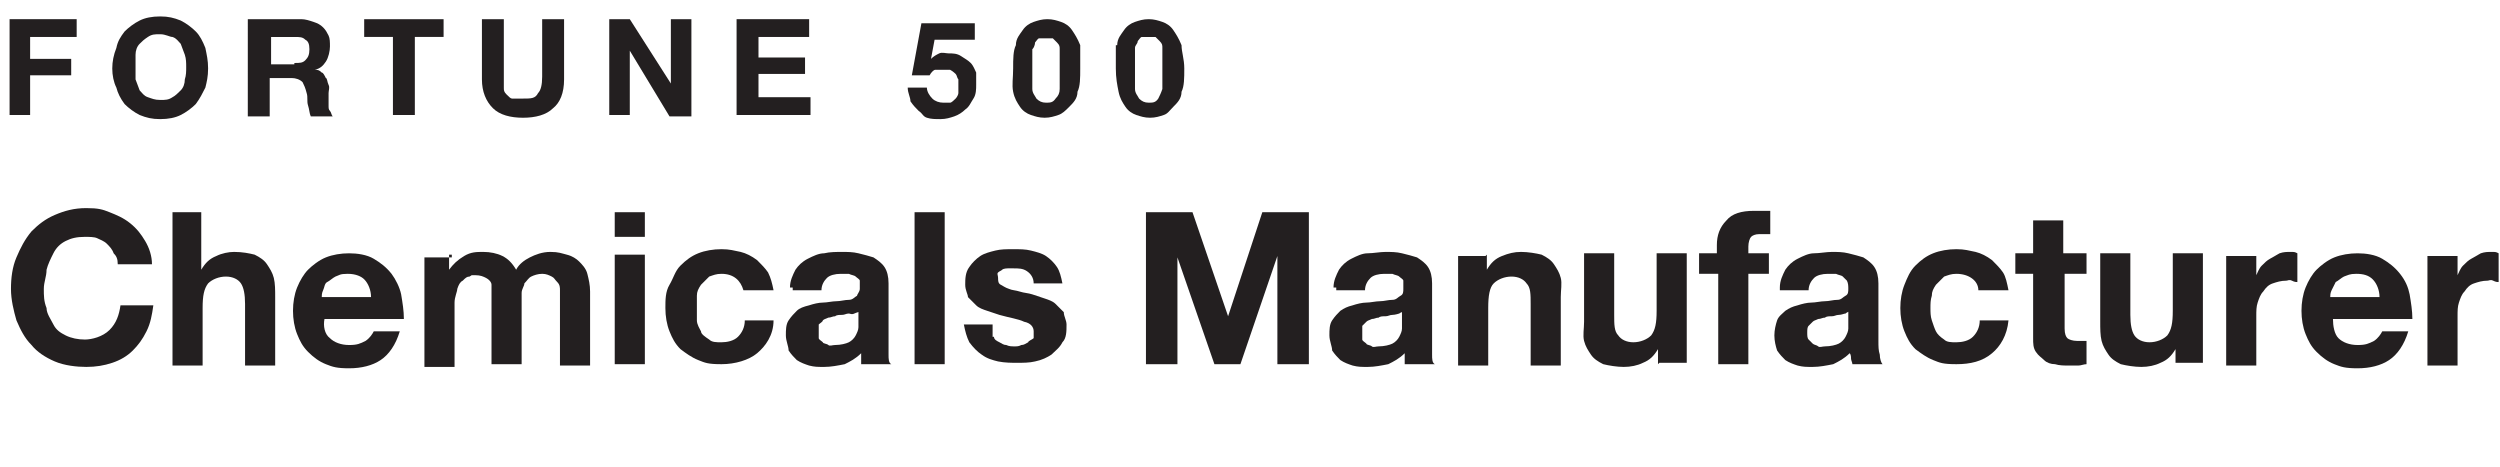 <?xml version="1.0" encoding="utf-8" ?>
<!DOCTYPE svg PUBLIC "-//W3C//DTD SVG 1.1//EN" "http://www.w3.org/Graphics/SVG/1.1/DTD/svg11.dtd">
<svg xmlns="http://www.w3.org/2000/svg" id="Layer_1" data-name="Layer 1" version="1.1" viewBox="0 0 182.6 34.1"><defs><style>.cls-1 { isolation: isolate; } .cls-2 { fill: #231f20; stroke-width: 0px; }</style></defs><g class="cls-1"><path class="cls-2" d="M8.3,18.5c-.1-.3-.3-.5-.5-.7s-.5-.3-.7-.4-.6-.1-.9-.1c-.6,0-1,.1-1.4.3-.4.2-.7.5-.9.9-.2.4-.4.8-.5,1.2,0,.5-.2.9-.2,1.4s0,.9.2,1.4c0,.4.3.8.5,1.2.2.4.5.6.9.8.4.2.9.3,1.4.3s1.3-.2,1.8-.7.7-1.1.8-1.8h2.4c-.1.7-.2,1.3-.5,1.9s-.6,1-1,1.4-.9.7-1.5.9c-.6.2-1.2.3-1.9.3s-1.6-.1-2.3-.4-1.3-.7-1.7-1.2c-.5-.5-.8-1.1-1.1-1.8-.2-.7-.4-1.5-.4-2.3s.1-1.6.4-2.3.6-1.3,1.1-1.9c.5-.5,1-.9,1.7-1.2.7-.3,1.4-.5,2.3-.5s1.2.1,1.7.3,1,.4,1.5.8.8.8,1.1,1.3.5,1.1.5,1.7h-2.5c0-.4-.1-.6-.3-.8Z"/><path class="cls-2" d="M14.7,15.5v4.2h0c.3-.5.6-.8,1.1-1,.4-.2.9-.3,1.3-.3.6,0,1.1.1,1.5.2.4.2.7.4.9.7.2.3.4.6.5,1s.1.9.1,1.4v5h-2.2v-4.5c0-.7-.1-1.2-.3-1.5s-.6-.5-1.1-.5-1,.2-1.3.5c-.3.4-.4.9-.4,1.8v4.2h-2.2v-11.2h2.1Z"/><path class="cls-2" d="M24.1,24.7c.3.3.8.5,1.4.5s.8-.1,1.2-.3c.3-.2.5-.5.6-.7h1.9c-.3,1-.8,1.7-1.4,2.1s-1.4.6-2.3.6-1.2-.1-1.7-.3c-.5-.2-.9-.5-1.3-.9s-.6-.8-.8-1.3c-.2-.5-.3-1.1-.3-1.7s.1-1.2.3-1.7c.2-.5.5-1,.8-1.3s.8-.7,1.3-.9,1.1-.3,1.7-.3,1.3.1,1.8.4.9.6,1.3,1.1c.3.4.6,1,.7,1.5.1.6.2,1.2.2,1.8h-5.8c-.1.5,0,1.1.4,1.4ZM26.6,20.4c-.2-.2-.6-.4-1.2-.4s-.6.1-.9.2c-.2.1-.4.3-.6.4s-.2.4-.3.6c-.1.2-.1.4-.1.5h3.6c0-.5-.2-1-.5-1.3Z"/><path class="cls-2" d="M32.8,18.6v1.1h0c.3-.4.6-.7,1.1-1s.9-.3,1.4-.3,1,.1,1.4.3.7.5,1,1c.2-.4.6-.7,1-.9s.9-.4,1.5-.4.8.1,1.2.2.7.3.9.5.5.5.6.9.2.8.2,1.3v5.4h-2.2v-5.5c0-.2,0-.4-.2-.6s-.2-.3-.4-.4-.4-.2-.7-.2-.6.1-.8.2-.3.3-.5.5c0,.2-.2.4-.2.7s0,.5,0,.7v4.5h-2.2v-5.2c0-.2,0-.4,0-.6,0-.2-.2-.4-.4-.5s-.4-.2-.8-.2-.2,0-.4.1c-.2,0-.3.1-.5.3-.2.1-.3.3-.4.6,0,.2-.2.6-.2,1v4.7h-2.2v-8h2v-.2Z"/><path class="cls-2" d="M44.9,17.3v-1.8h2.2v1.8h-2.2ZM47.1,18.6v8h-2.2v-8h2.2Z"/><path class="cls-2" d="M52.7,20c-.4,0-.6.1-.9.2-.2.2-.4.4-.6.6-.2.3-.3.5-.3.8,0,.3,0,.6,0,.9s0,.6,0,.9.2.6.3.8c0,.2.3.4.6.6.2.2.5.2.9.2s.9-.1,1.2-.4.5-.7.5-1.2h2.1c0,1.1-.6,1.9-1.2,2.4s-1.6.8-2.6.8-1.2-.1-1.7-.3c-.5-.2-.9-.5-1.3-.8-.4-.4-.6-.8-.8-1.3s-.3-1.1-.3-1.7,0-1.2.3-1.7.4-1,.8-1.4c.4-.4.8-.7,1.3-.9.5-.2,1.1-.3,1.7-.3s.9.1,1.4.2c.4.1.8.3,1.2.6.3.3.6.6.8.9.2.4.3.8.4,1.3h-2.2c-.2-.7-.7-1.2-1.6-1.2Z"/><path class="cls-2" d="M57.7,21c0-.5.2-.9.4-1.3.2-.3.5-.6.9-.8.4-.2.8-.4,1.2-.4.4-.1.9-.1,1.3-.1s.8,0,1.2.1.8.2,1.1.3c.3.2.6.4.8.7.2.3.3.7.3,1.2v4.2c0,.4,0,.7,0,1s0,.6.2.7h-2.2c0-.1,0-.3,0-.4s0-.3,0-.4c-.4.4-.8.6-1.2.8-.5.1-1,.2-1.5.2s-.7,0-1.1-.1c-.3-.1-.6-.2-.9-.4-.2-.2-.4-.4-.6-.7,0-.3-.2-.7-.2-1.1s0-.8.2-1.1c.2-.3.4-.5.6-.7s.5-.3.9-.4c.3-.1.7-.2,1-.2s.7-.1,1-.1.6-.1.9-.1.4-.2.6-.3c0-.1.2-.3.2-.5s0-.4,0-.6c0-.1-.2-.2-.3-.3s-.3-.1-.5-.2h-.6c-.4,0-.8.1-1,.3s-.4.5-.4.9h-2.1v-.2ZM62.8,22.7c0,.1-.2.1-.4.2s-.3,0-.4,0c-.2,0-.3.1-.5.1s-.4,0-.5.1c-.2,0-.3.1-.5.1-.2.1-.3.1-.4.2,0,.1-.2.2-.3.3,0,.1,0,.3,0,.5s0,.4,0,.5.2.2.3.3c0,.1.3.1.4.2s.3,0,.5,0c.4,0,.8-.1,1-.2s.4-.3.5-.5.2-.4.2-.6v-1.3h0Z"/><path class="cls-2" d="M69,15.5v11.1h-2.2v-11.1h2.2Z"/><path class="cls-2" d="M72.6,24.6c0,.2.2.3.4.4.2.1.3.2.5.2.2.1.4.1.6.1s.3,0,.5-.1c.2,0,.3-.1.5-.2,0-.1.3-.2.4-.3,0-.1,0-.3,0-.5,0-.3-.2-.6-.7-.7-.4-.2-1.1-.3-1.8-.5-.3-.1-.6-.2-.9-.3-.3-.1-.6-.2-.8-.4-.2-.2-.4-.4-.6-.6,0-.2-.2-.5-.2-.9s0-.9.3-1.3c.2-.3.5-.6.8-.8.3-.2.7-.3,1.1-.4s.8-.1,1.3-.1.9,0,1.3.1.8.2,1.1.4c.3.2.6.5.8.8.2.3.3.7.4,1.2h-2.1c0-.4-.2-.7-.5-.9-.3-.2-.6-.2-1-.2h-.4c0,0-.3,0-.4.1s-.2.1-.3.2,0,.2,0,.4,0,.4.2.5.3.2.6.3c.2.1.5.1.8.2s.6.1.9.2.6.2.9.3.6.2.8.4c.2.2.4.4.6.6,0,.3.2.6.2.9,0,.5,0,1-.3,1.3-.2.4-.5.6-.8.9-.3.2-.7.4-1.2.5-.4.1-.9.1-1.3.1s-.9,0-1.4-.1c-.4-.1-.8-.2-1.2-.5-.3-.2-.6-.5-.9-.9-.2-.4-.3-.8-.4-1.3h2.1c0,.5,0,.7,0,.9Z"/><path class="cls-2" d="M87.1,15.5l2.6,7.6h0l2.5-7.6h3.4v11.1h-2.3v-7.9h0l-2.7,7.9h-1.9l-2.7-7.8h0v7.8h-2.3v-11.1h3.4Z"/><path class="cls-2" d="M97.4,21c0-.5.2-.9.4-1.3.2-.3.5-.6.9-.8.4-.2.8-.4,1.2-.4s.9-.1,1.3-.1.8,0,1.2.1c.4.1.8.2,1.1.3.3.2.6.4.8.7.2.3.3.7.3,1.2v4.2c0,.4,0,.7,0,1,0,.3,0,.6.2.7h-2.2c0-.1,0-.3,0-.4s0-.3,0-.4c-.4.4-.8.6-1.2.8-.5.1-1,.2-1.5.2s-.7,0-1.1-.1c-.3-.1-.6-.2-.9-.4-.2-.2-.4-.4-.6-.7,0-.3-.2-.7-.2-1.1s0-.8.2-1.1.4-.5.6-.7c.3-.2.5-.3.9-.4.3-.1.7-.2,1-.2s.7-.1,1-.1.6-.1.9-.1.4-.2.6-.3.2-.3.2-.5,0-.4,0-.6c0-.1-.2-.2-.3-.3s-.3-.1-.5-.2h-.6c-.4,0-.8.1-1,.3s-.4.5-.4.9h-2.1v-.2ZM102.5,22.7c0,.1-.2.1-.3.2,0,0-.3.1-.5.1s-.3.1-.5.1-.4,0-.5.1c-.2,0-.3.1-.5.1-.2.1-.3.1-.4.2s-.2.2-.3.3c0,.1,0,.3,0,.5s0,.4,0,.5.2.2.3.3c0,.1.3.1.4.2s.3,0,.5,0c.4,0,.8-.1,1-.2s.4-.3.5-.5.2-.4.2-.6v-1.3h.1Z"/><path class="cls-2" d="M108.6,18.6v1.1h0c.3-.5.6-.8,1.1-1s.9-.3,1.4-.3,1.1.1,1.5.2c.4.2.7.4.9.7s.4.6.5,1,0,.9,0,1.4v5h-2.2v-4.5c0-.7,0-1.2-.3-1.5-.2-.3-.6-.5-1.1-.5s-1,.2-1.3.5-.4.9-.4,1.8v4.2h-2.2v-8h2Z"/><path class="cls-2" d="M121.1,26.6v-1.1h0c-.3.5-.6.8-1.1,1-.4.2-.9.3-1.4.3s-1.1-.1-1.5-.2c-.4-.2-.7-.4-.9-.7-.2-.3-.4-.6-.5-1s0-.9,0-1.4v-5h2.2v4.5c0,.7,0,1.2.3,1.5.2.3.6.5,1.1.5s1-.2,1.3-.5c.3-.4.4-.9.4-1.8v-4.2h2.2v8h-2Z"/><path class="cls-2" d="M124.1,20v-1.5h1.3v-.6c0-.7.2-1.3.7-1.8.4-.5,1.1-.7,2-.7h1.2v1.7h-.8c-.3,0-.5.1-.6.2s-.2.4-.2.7v.5h1.5v1.5h-1.5v6.6h-2.2v-6.6h-1.4Z"/><path class="cls-2" d="M130,21c0-.5.2-.9.4-1.3.2-.3.5-.6.9-.8.4-.2.8-.4,1.2-.4s.9-.1,1.3-.1.8,0,1.2.1.8.2,1.1.3c.3.2.6.4.8.7.2.3.3.7.3,1.2v4.2c0,.4,0,.7.1,1,0,.3.1.6.2.7h-2.2c0-.1-.1-.3-.1-.4s0-.3-.1-.4c-.4.4-.8.6-1.2.8-.5.1-1,.2-1.5.2s-.7,0-1.1-.1c-.3-.1-.6-.2-.9-.4-.2-.2-.4-.4-.6-.7-.1-.3-.2-.7-.2-1.1s.1-.8.2-1.1.4-.5.6-.7c.3-.2.5-.3.9-.4.3-.1.7-.2,1-.2s.7-.1,1-.1.6-.1.9-.1.4-.2.6-.3.2-.3.2-.5,0-.4-.1-.6c-.1-.1-.2-.2-.3-.3s-.3-.1-.5-.2h-.6c-.4,0-.8.1-1,.3s-.4.5-.4.9h-2.1v-.2ZM135.1,22.7c-.1.1-.2.1-.3.2-.1,0-.3.1-.5.1s-.3.1-.5.1-.4,0-.5.1c-.2,0-.3.1-.5.1-.2.1-.3.1-.4.2-.1.1-.2.2-.3.3-.1.1-.1.3-.1.5s0,.4.1.5.2.2.3.3c.1.1.3.1.4.2s.3,0,.5,0c.4,0,.8-.1,1-.2s.4-.3.5-.5.2-.4.2-.6v-1.3h.1Z"/><path class="cls-2" d="M142.9,20c-.4,0-.6.1-.9.2-.2.2-.4.4-.6.6-.2.3-.3.5-.3.8-.1.3-.1.6-.1.9s0,.6.1.9.2.6.3.8c.1.2.3.4.6.6.2.2.5.2.9.2s.9-.1,1.2-.4.5-.7.5-1.2h2.1c-.1,1.1-.6,1.9-1.2,2.4-.7.6-1.6.8-2.6.8s-1.2-.1-1.7-.3c-.5-.2-.9-.5-1.3-.8-.4-.4-.6-.8-.8-1.3s-.3-1.1-.3-1.7.1-1.2.3-1.7.4-1,.8-1.4c.4-.4.8-.7,1.3-.9s1.1-.3,1.7-.3.9.1,1.4.2c.4.1.8.3,1.2.6.3.3.6.6.8.9s.3.8.4,1.3h-2.2c0-.7-.7-1.2-1.6-1.2Z"/><path class="cls-2" d="M152.4,18.6v1.4h-1.6v4c0,.4.1.6.2.7.1.1.4.2.7.2h.7v1.7c-.2,0-.4.1-.6.1h-.7c-.3,0-.7,0-1-.1-.3,0-.6-.1-.8-.3s-.4-.3-.6-.6-.2-.6-.2-1v-4.7h-1.3v-1.5h1.3v-2.4h2.2v2.4h1.7Z"/><path class="cls-2" d="M158.9,26.6v-1.1h0c-.3.5-.6.8-1.1,1-.4.2-.9.3-1.4.3s-1.1-.1-1.5-.2c-.4-.2-.7-.4-.9-.7-.2-.3-.4-.6-.5-1s-.1-.9-.1-1.4v-5h2.2v4.5c0,.7.1,1.2.3,1.5s.6.5,1.1.5,1-.2,1.3-.5c.3-.4.4-.9.4-1.8v-4.2h2.2v8h-2Z"/><path class="cls-2" d="M164.8,18.6v1.5h0c.1-.2.2-.5.4-.7s.4-.4.6-.5.5-.3.7-.4c.3-.1.5-.1.8-.1s.3,0,.5.1v2.1c-.1,0-.2,0-.4-.1s-.3,0-.4,0c-.4,0-.7.1-1,.2s-.5.3-.7.6c-.2.2-.3.5-.4.8s-.1.6-.1,1v3.6h-2.2v-8h2.2Z"/><path class="cls-2" d="M170.8,24.7c.3.3.8.5,1.4.5s.8-.1,1.2-.3c.3-.2.5-.5.6-.7h1.9c-.3,1-.8,1.7-1.4,2.1s-1.4.6-2.3.6-1.2-.1-1.7-.3c-.5-.2-.9-.5-1.3-.9-.4-.4-.6-.8-.8-1.3s-.3-1.1-.3-1.7.1-1.2.3-1.7.5-1,.8-1.3.8-.7,1.3-.9c.5-.2,1.1-.3,1.7-.3s1.3.1,1.8.4.9.6,1.3,1.1.6,1,.7,1.5c.1.6.2,1.2.2,1.8h-5.8c0,.5.1,1.1.4,1.4ZM173.3,20.4c-.3-.3-.7-.4-1.2-.4s-.6.1-.9.2c-.2.1-.4.3-.6.4-.1.2-.2.4-.3.6s-.1.4-.1.5h3.6c0-.5-.2-1-.5-1.3Z"/><path class="cls-2" d="M179.5,18.6v1.5h0c.1-.2.2-.5.4-.7s.4-.4.6-.5.5-.3.7-.4c.3-.1.5-.1.8-.1s.3,0,.5.1v2.1c-.1,0-.2,0-.4-.1s-.3,0-.4,0c-.4,0-.7.1-1,.2s-.5.3-.7.6c-.2.2-.3.5-.4.8s-.1.6-.1,1v3.6h-2.2v-8h2.2Z"/></g><g class="cls-1"><path class="cls-2" d="M5.6,1.4v1.3h-3.4v1.6h3v1.2h-3v2.9H.7V1.4h4.9Z"/><path class="cls-2" d="M8.5,3.5c.1-.5.3-.8.6-1.2.3-.3.7-.6,1.1-.8s.9-.3,1.5-.3,1,.1,1.5.3c.4.2.8.5,1.1.8s.5.7.7,1.2c.1.5.2.9.2,1.5s-.1,1-.2,1.4c-.2.4-.4.8-.7,1.2-.3.3-.7.6-1.1.8-.4.2-.9.3-1.5.3s-1-.1-1.5-.3c-.4-.2-.8-.5-1.1-.8-.3-.4-.5-.8-.6-1.2-.2-.4-.3-.9-.3-1.4s.1-1,.3-1.5ZM9.9,5.8c.1.3.2.5.3.8.2.2.3.4.6.5s.5.2.9.2.6,0,.9-.2c.2-.1.4-.3.6-.5s.3-.5.3-.8c.1-.3.1-.6.1-.9s0-.6-.1-.9c-.1-.3-.2-.5-.3-.8-.2-.2-.3-.4-.6-.5-.2,0-.5-.2-.9-.2s-.6,0-.9.2-.4.3-.6.5c-.2.2-.3.5-.3.8,0,.4,0,.7,0,1s0,.6,0,.8Z"/><path class="cls-2" d="M22,1.4c.3,0,.6.1.9.2s.5.2.7.4c.2.2.3.4.4.6.1.2.1.5.1.8s-.1.8-.3,1.1-.4.5-.8.6h0c.2,0,.3,0,.5.2.1,0,.2.2.3.4.1,0,.1.3.2.5s0,.4,0,.6v.9c0,.2,0,.3.1.4s.1.3.2.4h-1.6c-.1-.2-.1-.5-.2-.8s0-.6-.1-.9c-.1-.4-.2-.6-.3-.8-.2-.2-.5-.3-.8-.3h-1.6v2.8h-1.6V1.4h3.9ZM21.5,4.6c.4,0,.6,0,.8-.2.2-.2.3-.4.3-.8s-.1-.6-.3-.7c-.2-.2-.4-.2-.8-.2h-1.7v2h1.7Z"/><path class="cls-2" d="M26.6,2.7v-1.3h5.8v1.3h-2.1v5.7h-1.6V2.7h-2.1Z"/><path class="cls-2" d="M40.4,7.9c-.5.5-1.3.7-2.2.7s-1.7-.2-2.2-.7-.8-1.2-.8-2.1V1.4h1.6v5c0,.2,0,.3.2.5s.3.3.4.3.4,0,.8,0c.6,0,.9,0,1.1-.4.2-.2.3-.6.3-1.2V1.4h1.6v4.4c0,1-.3,1.7-.8,2.1Z"/><path class="cls-2" d="M46,1.4l3,4.7h0V1.4h1.5v7.1h-1.6l-2.9-4.8h0v4.7h-1.5V1.4h1.5Z"/><path class="cls-2" d="M59.1,1.4v1.3h-3.7v1.5h3.4v1.2h-3.4v1.7h3.8v1.3h-5.4V1.4h5.3Z"/><path class="cls-2" d="M68.3,2.7l-.3,1.6h0c.2-.2.4-.3.6-.4s.5,0,.7,0c.3,0,.6,0,.9.2s.5.3.7.5.3.5.4.7c0,.3,0,.6,0,.9s0,.7-.2,1-.3.6-.6.8c-.2.2-.5.4-.8.5-.3.1-.6.2-1,.2s-.7,0-1-.1-.3-.3-.6-.5c-.2-.2-.4-.4-.6-.7,0-.3-.2-.6-.2-1h1.4c0,.3.2.6.4.8s.5.3.8.3.4,0,.5,0,.3-.2.4-.3.2-.3.2-.4,0-.3,0-.5,0-.3,0-.5c-.1-.1-.1-.3-.2-.4,0,0-.2-.2-.4-.3,0,0-.3,0-.5,0-.3,0-.5,0-.6,0s-.3.2-.4.4h-1.3l.7-3.8h3.9v1.2s-3,0-3,0Z"/><path class="cls-2" d="M74.2,3.3c0-.5.3-.8.5-1.1.2-.3.5-.5.8-.6s.6-.2,1-.2.7.1,1,.2.6.3.8.6c.2.3.4.6.6,1.1,0,.4,0,1,0,1.7s0,1.3-.2,1.7c0,.5-.3.8-.6,1.1s-.5.5-.8.6-.6.2-1,.2-.7-.1-1-.2c-.3-.1-.6-.3-.8-.6s-.4-.6-.5-1.1,0-1,0-1.7,0-1.3.2-1.7ZM75.4,5.7c0,.3,0,.5,0,.8,0,.3.2.5.3.7.2.2.4.3.7.3s.5,0,.7-.3c.2-.2.3-.4.3-.7,0-.3,0-.5,0-.8v-1.6c0-.2,0-.4,0-.5,0-.2,0-.3-.2-.5,0,0-.2-.2-.3-.3,0,0-.3,0-.5,0s-.4,0-.5,0-.2.2-.3.3c0,0,0,.3-.2.5,0,.2,0,.4,0,.5v1.6Z"/><path class="cls-2" d="M81.6,3.3c0-.5.3-.8.5-1.1.2-.3.5-.5.8-.6s.6-.2,1-.2.7.1,1,.2.6.3.8.6c.2.3.4.6.6,1.1,0,.5.2,1,.2,1.7s0,1.3-.2,1.7c0,.5-.3.8-.6,1.1s-.4.5-.7.6c-.3.1-.6.2-1,.2s-.7-.1-1-.2c-.3-.1-.6-.3-.8-.6s-.4-.6-.5-1.1-.2-1-.2-1.7c0-.7,0-1.3,0-1.7ZM82.9,5.7c0,.3,0,.5,0,.8,0,.3.2.5.3.7.2.2.4.3.7.3s.5,0,.7-.3c.1-.2.2-.4.3-.7,0-.3,0-.5,0-.8v-1.6c0-.2,0-.4,0-.6s0-.3-.2-.5c0,0-.2-.2-.3-.3,0,0-.3,0-.5,0s-.4,0-.5,0-.2.2-.3.3c0,.2-.2.3-.2.5s0,.4,0,.5v.9c0,.3,0,.5,0,.8Z"/></g></svg>